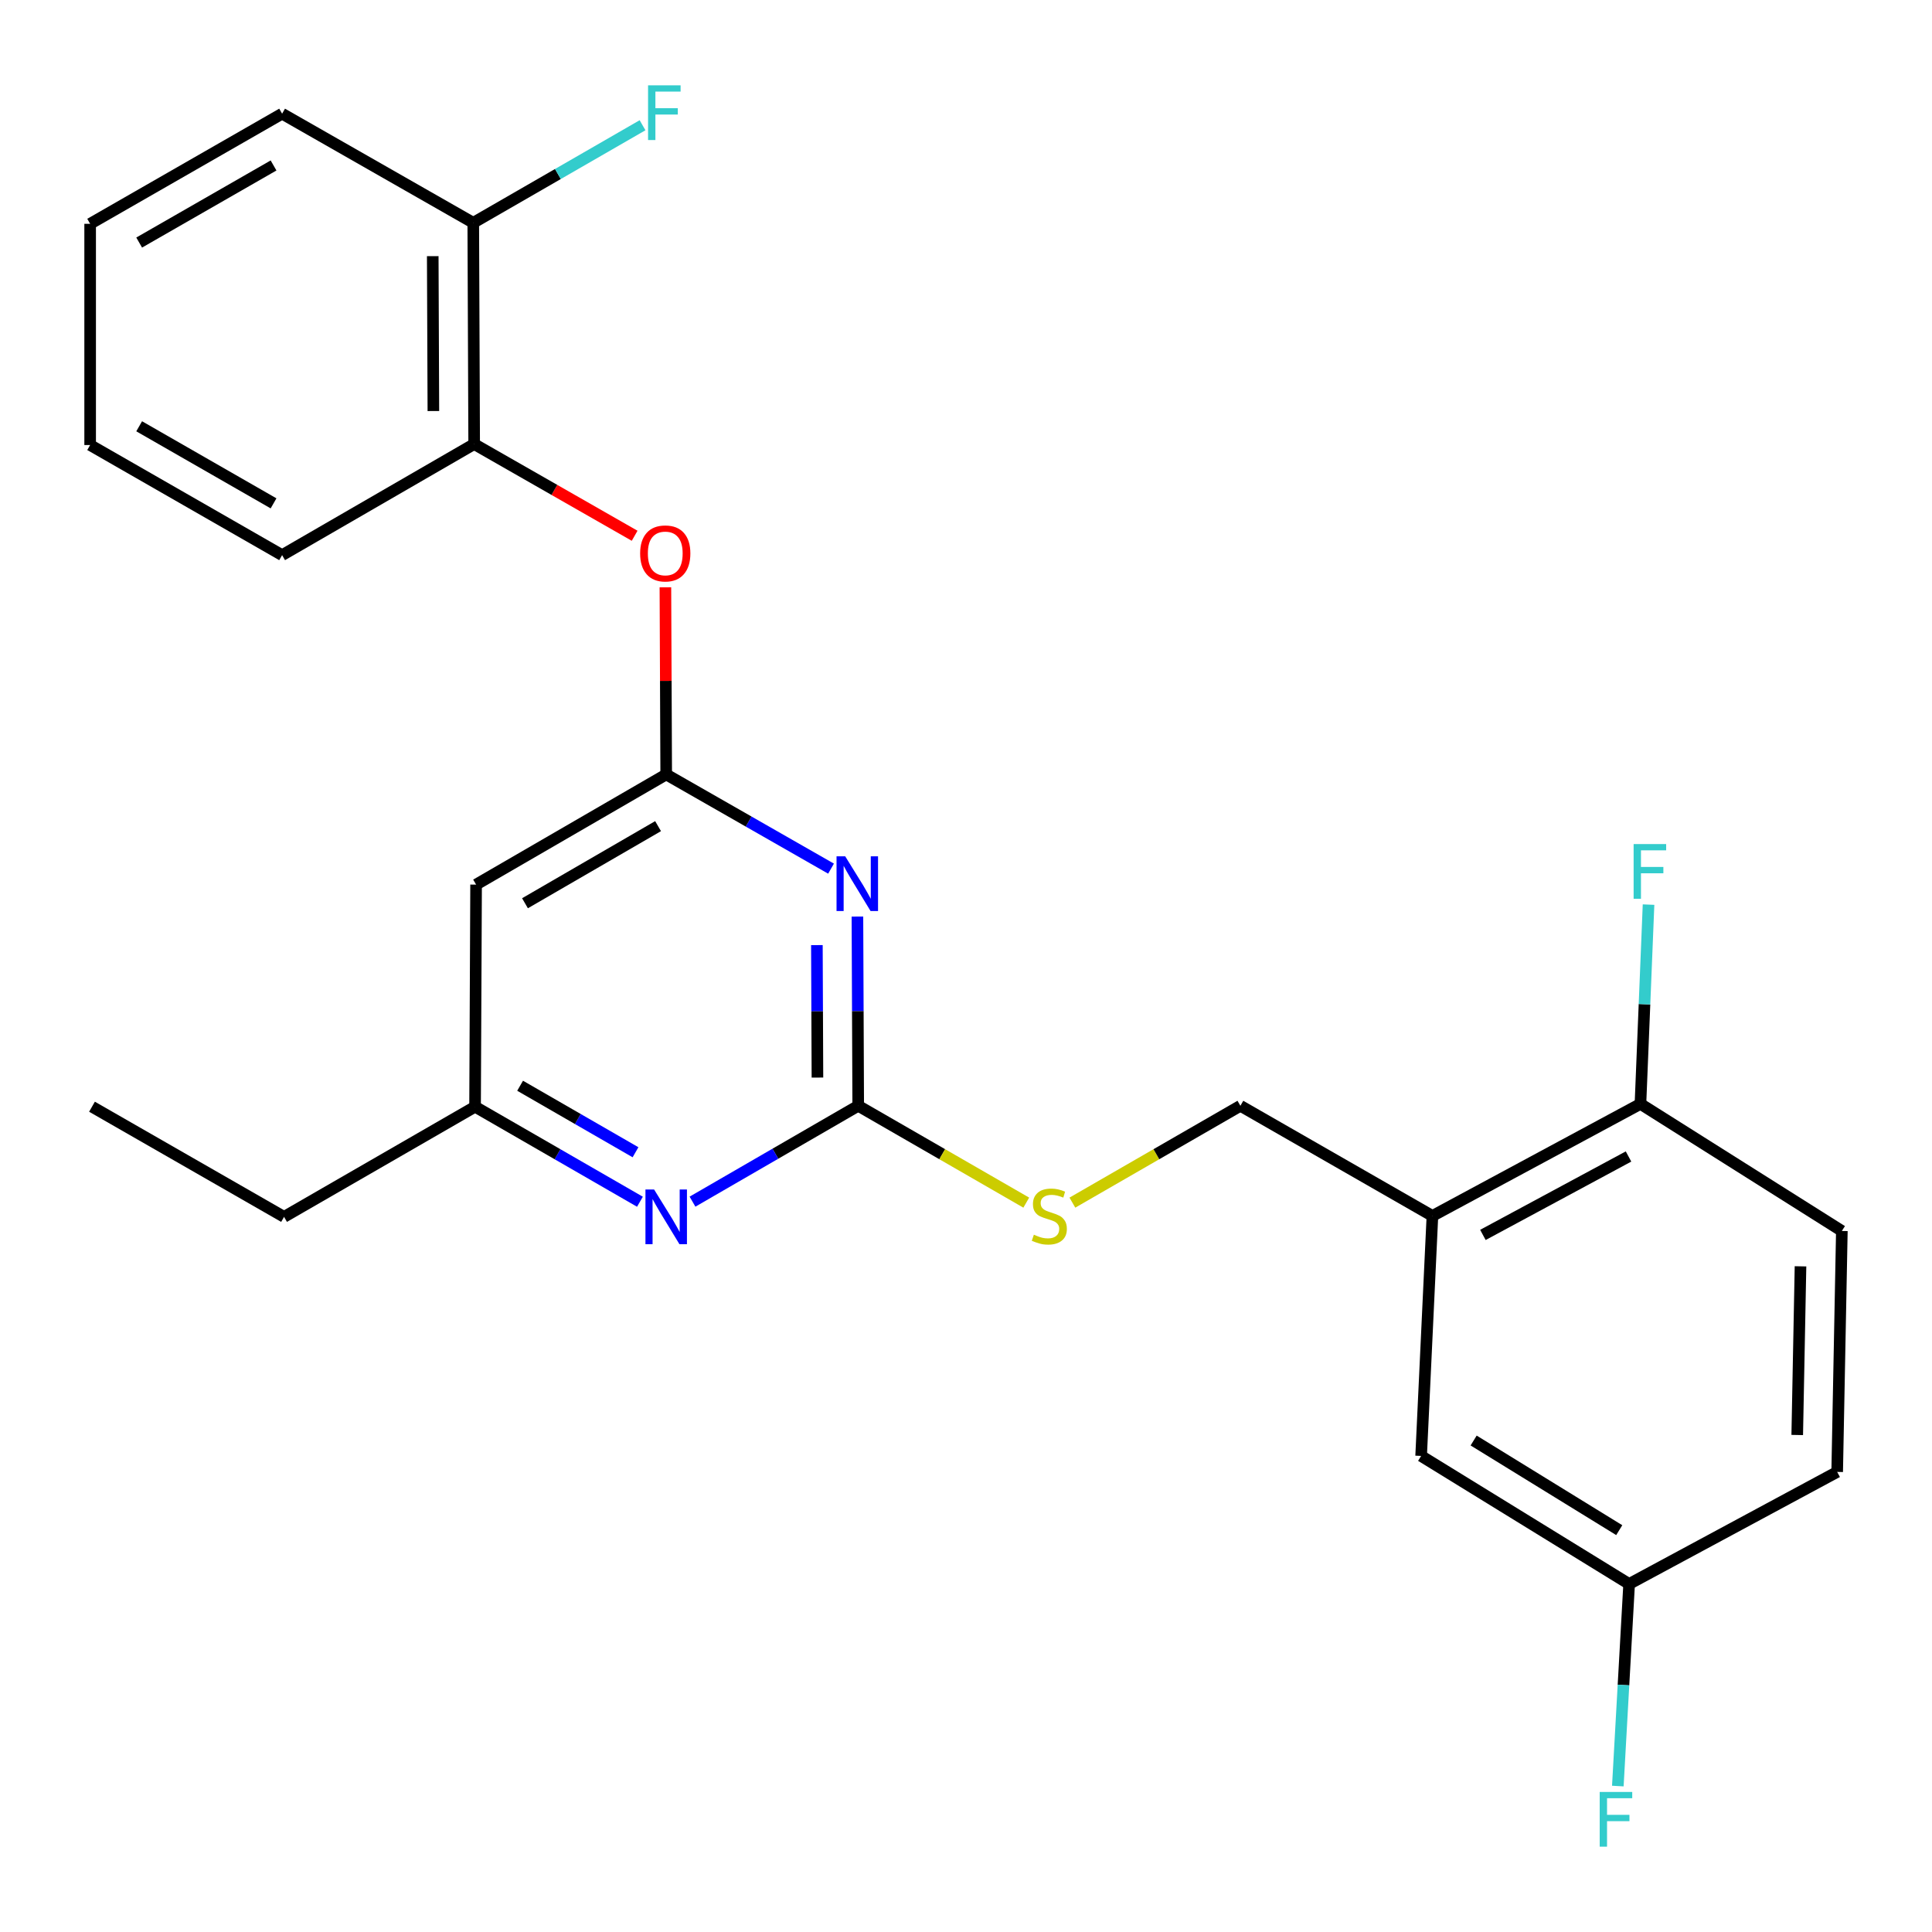 <?xml version='1.0' encoding='iso-8859-1'?>
<svg version='1.1' baseProfile='full'
              xmlns='http://www.w3.org/2000/svg'
                      xmlns:rdkit='http://www.rdkit.org/xml'
                      xmlns:xlink='http://www.w3.org/1999/xlink'
                  xml:space='preserve'
width='1000px' height='1000px' viewBox='0 0 1000 1000'>
<!-- END OF HEADER -->
<rect style='opacity:1.0;fill:#FFFFFF;stroke:none' width='1000' height='1000' x='0' y='0'> </rect>
<path class='bond-0' d='M 443.802,474.409 L 444.006,523.382' style='fill:none;fill-rule:evenodd;stroke:#0000FF;stroke-width:6px;stroke-linecap:butt;stroke-linejoin:miter;stroke-opacity:1' />
<path class='bond-0' d='M 444.006,523.382 L 444.211,572.355' style='fill:none;fill-rule:evenodd;stroke:#000000;stroke-width:6px;stroke-linecap:butt;stroke-linejoin:miter;stroke-opacity:1' />
<path class='bond-0' d='M 422.82,489.189 L 422.963,523.47' style='fill:none;fill-rule:evenodd;stroke:#0000FF;stroke-width:6px;stroke-linecap:butt;stroke-linejoin:miter;stroke-opacity:1' />
<path class='bond-0' d='M 422.963,523.47 L 423.106,557.751' style='fill:none;fill-rule:evenodd;stroke:#000000;stroke-width:6px;stroke-linecap:butt;stroke-linejoin:miter;stroke-opacity:1' />
<path class='bond-1' d='M 430.143,449.609 L 387.484,425.229' style='fill:none;fill-rule:evenodd;stroke:#0000FF;stroke-width:6px;stroke-linecap:butt;stroke-linejoin:miter;stroke-opacity:1' />
<path class='bond-1' d='M 387.484,425.229 L 344.826,400.849' style='fill:none;fill-rule:evenodd;stroke:#000000;stroke-width:6px;stroke-linecap:butt;stroke-linejoin:miter;stroke-opacity:1' />
<path class='bond-2' d='M 444.211,572.355 L 401.323,597.167' style='fill:none;fill-rule:evenodd;stroke:#000000;stroke-width:6px;stroke-linecap:butt;stroke-linejoin:miter;stroke-opacity:1' />
<path class='bond-2' d='M 401.323,597.167 L 358.436,621.978' style='fill:none;fill-rule:evenodd;stroke:#0000FF;stroke-width:6px;stroke-linecap:butt;stroke-linejoin:miter;stroke-opacity:1' />
<path class='bond-7' d='M 444.211,572.355 L 487.702,597.419' style='fill:none;fill-rule:evenodd;stroke:#000000;stroke-width:6px;stroke-linecap:butt;stroke-linejoin:miter;stroke-opacity:1' />
<path class='bond-7' d='M 487.702,597.419 L 531.194,622.483' style='fill:none;fill-rule:evenodd;stroke:#CCCC00;stroke-width:6px;stroke-linecap:butt;stroke-linejoin:miter;stroke-opacity:1' />
<path class='bond-4' d='M 344.826,400.849 L 246.423,457.866' style='fill:none;fill-rule:evenodd;stroke:#000000;stroke-width:6px;stroke-linecap:butt;stroke-linejoin:miter;stroke-opacity:1' />
<path class='bond-4' d='M 340.615,427.609 L 271.733,467.521' style='fill:none;fill-rule:evenodd;stroke:#000000;stroke-width:6px;stroke-linecap:butt;stroke-linejoin:miter;stroke-opacity:1' />
<path class='bond-5' d='M 344.826,400.849 L 344.618,352.421' style='fill:none;fill-rule:evenodd;stroke:#000000;stroke-width:6px;stroke-linecap:butt;stroke-linejoin:miter;stroke-opacity:1' />
<path class='bond-5' d='M 344.618,352.421 L 344.41,303.993' style='fill:none;fill-rule:evenodd;stroke:#FF0000;stroke-width:6px;stroke-linecap:butt;stroke-linejoin:miter;stroke-opacity:1' />
<path class='bond-25' d='M 331.231,622.017 L 288.564,597.426' style='fill:none;fill-rule:evenodd;stroke:#0000FF;stroke-width:6px;stroke-linecap:butt;stroke-linejoin:miter;stroke-opacity:1' />
<path class='bond-25' d='M 288.564,597.426 L 245.896,572.835' style='fill:none;fill-rule:evenodd;stroke:#000000;stroke-width:6px;stroke-linecap:butt;stroke-linejoin:miter;stroke-opacity:1' />
<path class='bond-25' d='M 328.939,596.407 L 299.072,579.193' style='fill:none;fill-rule:evenodd;stroke:#0000FF;stroke-width:6px;stroke-linecap:butt;stroke-linejoin:miter;stroke-opacity:1' />
<path class='bond-25' d='M 299.072,579.193 L 269.205,561.98' style='fill:none;fill-rule:evenodd;stroke:#000000;stroke-width:6px;stroke-linecap:butt;stroke-linejoin:miter;stroke-opacity:1' />
<path class='bond-3' d='M 741.419,629.361 L 642.022,572.355' style='fill:none;fill-rule:evenodd;stroke:#000000;stroke-width:6px;stroke-linecap:butt;stroke-linejoin:miter;stroke-opacity:1' />
<path class='bond-9' d='M 741.419,629.361 L 849.093,571.373' style='fill:none;fill-rule:evenodd;stroke:#000000;stroke-width:6px;stroke-linecap:butt;stroke-linejoin:miter;stroke-opacity:1' />
<path class='bond-9' d='M 767.548,639.19 L 842.92,598.599' style='fill:none;fill-rule:evenodd;stroke:#000000;stroke-width:6px;stroke-linecap:butt;stroke-linejoin:miter;stroke-opacity:1' />
<path class='bond-11' d='M 741.419,629.361 L 735.573,753.589' style='fill:none;fill-rule:evenodd;stroke:#000000;stroke-width:6px;stroke-linecap:butt;stroke-linejoin:miter;stroke-opacity:1' />
<path class='bond-8' d='M 246.423,457.866 L 245.896,572.835' style='fill:none;fill-rule:evenodd;stroke:#000000;stroke-width:6px;stroke-linecap:butt;stroke-linejoin:miter;stroke-opacity:1' />
<path class='bond-6' d='M 328.487,277.313 L 286.958,253.579' style='fill:none;fill-rule:evenodd;stroke:#FF0000;stroke-width:6px;stroke-linecap:butt;stroke-linejoin:miter;stroke-opacity:1' />
<path class='bond-6' d='M 286.958,253.579 L 245.429,229.845' style='fill:none;fill-rule:evenodd;stroke:#000000;stroke-width:6px;stroke-linecap:butt;stroke-linejoin:miter;stroke-opacity:1' />
<path class='bond-12' d='M 245.429,229.845 L 244.961,115.32' style='fill:none;fill-rule:evenodd;stroke:#000000;stroke-width:6px;stroke-linecap:butt;stroke-linejoin:miter;stroke-opacity:1' />
<path class='bond-12' d='M 224.315,212.752 L 223.988,132.585' style='fill:none;fill-rule:evenodd;stroke:#000000;stroke-width:6px;stroke-linecap:butt;stroke-linejoin:miter;stroke-opacity:1' />
<path class='bond-19' d='M 245.429,229.845 L 146.02,287.341' style='fill:none;fill-rule:evenodd;stroke:#000000;stroke-width:6px;stroke-linecap:butt;stroke-linejoin:miter;stroke-opacity:1' />
<path class='bond-10' d='M 555.062,622.482 L 598.542,597.419' style='fill:none;fill-rule:evenodd;stroke:#CCCC00;stroke-width:6px;stroke-linecap:butt;stroke-linejoin:miter;stroke-opacity:1' />
<path class='bond-10' d='M 598.542,597.419 L 642.022,572.355' style='fill:none;fill-rule:evenodd;stroke:#000000;stroke-width:6px;stroke-linecap:butt;stroke-linejoin:miter;stroke-opacity:1' />
<path class='bond-20' d='M 245.896,572.835 L 147.026,629.852' style='fill:none;fill-rule:evenodd;stroke:#000000;stroke-width:6px;stroke-linecap:butt;stroke-linejoin:miter;stroke-opacity:1' />
<path class='bond-13' d='M 849.093,571.373 L 953.341,637.147' style='fill:none;fill-rule:evenodd;stroke:#000000;stroke-width:6px;stroke-linecap:butt;stroke-linejoin:miter;stroke-opacity:1' />
<path class='bond-15' d='M 849.093,571.373 L 851.188,519.797' style='fill:none;fill-rule:evenodd;stroke:#000000;stroke-width:6px;stroke-linecap:butt;stroke-linejoin:miter;stroke-opacity:1' />
<path class='bond-15' d='M 851.188,519.797 L 853.282,468.22' style='fill:none;fill-rule:evenodd;stroke:#33CCCC;stroke-width:6px;stroke-linecap:butt;stroke-linejoin:miter;stroke-opacity:1' />
<path class='bond-14' d='M 735.573,753.589 L 843.236,819.865' style='fill:none;fill-rule:evenodd;stroke:#000000;stroke-width:6px;stroke-linecap:butt;stroke-linejoin:miter;stroke-opacity:1' />
<path class='bond-14' d='M 762.754,745.61 L 838.118,792.003' style='fill:none;fill-rule:evenodd;stroke:#000000;stroke-width:6px;stroke-linecap:butt;stroke-linejoin:miter;stroke-opacity:1' />
<path class='bond-16' d='M 244.961,115.32 L 288.771,90.072' style='fill:none;fill-rule:evenodd;stroke:#000000;stroke-width:6px;stroke-linecap:butt;stroke-linejoin:miter;stroke-opacity:1' />
<path class='bond-16' d='M 288.771,90.072 L 332.582,64.823' style='fill:none;fill-rule:evenodd;stroke:#33CCCC;stroke-width:6px;stroke-linecap:butt;stroke-linejoin:miter;stroke-opacity:1' />
<path class='bond-21' d='M 244.961,115.32 L 146.02,58.841' style='fill:none;fill-rule:evenodd;stroke:#000000;stroke-width:6px;stroke-linecap:butt;stroke-linejoin:miter;stroke-opacity:1' />
<path class='bond-27' d='M 953.341,637.147 L 950.921,761.866' style='fill:none;fill-rule:evenodd;stroke:#000000;stroke-width:6px;stroke-linecap:butt;stroke-linejoin:miter;stroke-opacity:1' />
<path class='bond-27' d='M 931.938,655.447 L 930.244,742.75' style='fill:none;fill-rule:evenodd;stroke:#000000;stroke-width:6px;stroke-linecap:butt;stroke-linejoin:miter;stroke-opacity:1' />
<path class='bond-17' d='M 843.236,819.865 L 950.921,761.866' style='fill:none;fill-rule:evenodd;stroke:#000000;stroke-width:6px;stroke-linecap:butt;stroke-linejoin:miter;stroke-opacity:1' />
<path class='bond-18' d='M 843.236,819.865 L 840.309,872.165' style='fill:none;fill-rule:evenodd;stroke:#000000;stroke-width:6px;stroke-linecap:butt;stroke-linejoin:miter;stroke-opacity:1' />
<path class='bond-18' d='M 840.309,872.165 L 837.383,924.464' style='fill:none;fill-rule:evenodd;stroke:#33CCCC;stroke-width:6px;stroke-linecap:butt;stroke-linejoin:miter;stroke-opacity:1' />
<path class='bond-23' d='M 146.02,287.341 L 46.659,230.347' style='fill:none;fill-rule:evenodd;stroke:#000000;stroke-width:6px;stroke-linecap:butt;stroke-linejoin:miter;stroke-opacity:1' />
<path class='bond-23' d='M 141.587,260.538 L 72.033,220.642' style='fill:none;fill-rule:evenodd;stroke:#000000;stroke-width:6px;stroke-linecap:butt;stroke-linejoin:miter;stroke-opacity:1' />
<path class='bond-22' d='M 147.026,629.852 L 47.617,572.835' style='fill:none;fill-rule:evenodd;stroke:#000000;stroke-width:6px;stroke-linecap:butt;stroke-linejoin:miter;stroke-opacity:1' />
<path class='bond-24' d='M 146.02,58.841 L 46.659,115.846' style='fill:none;fill-rule:evenodd;stroke:#000000;stroke-width:6px;stroke-linecap:butt;stroke-linejoin:miter;stroke-opacity:1' />
<path class='bond-24' d='M 141.588,85.645 L 72.035,125.548' style='fill:none;fill-rule:evenodd;stroke:#000000;stroke-width:6px;stroke-linecap:butt;stroke-linejoin:miter;stroke-opacity:1' />
<path class='bond-26' d='M 46.659,230.347 L 46.659,115.846' style='fill:none;fill-rule:evenodd;stroke:#000000;stroke-width:6px;stroke-linecap:butt;stroke-linejoin:miter;stroke-opacity:1' />
<path  class='atom-0' d='M 437.471 443.215
L 446.751 458.215
Q 447.671 459.695, 449.151 462.375
Q 450.631 465.055, 450.711 465.215
L 450.711 443.215
L 454.471 443.215
L 454.471 471.535
L 450.591 471.535
L 440.631 455.135
Q 439.471 453.215, 438.231 451.015
Q 437.031 448.815, 436.671 448.135
L 436.671 471.535
L 432.991 471.535
L 432.991 443.215
L 437.471 443.215
' fill='#0000FF'/>
<path  class='atom-3' d='M 338.566 615.692
L 347.846 630.692
Q 348.766 632.172, 350.246 634.852
Q 351.726 637.532, 351.806 637.692
L 351.806 615.692
L 355.566 615.692
L 355.566 644.012
L 351.686 644.012
L 341.726 627.612
Q 340.566 625.692, 339.326 623.492
Q 338.126 621.292, 337.766 620.612
L 337.766 644.012
L 334.086 644.012
L 334.086 615.692
L 338.566 615.692
' fill='#0000FF'/>
<path  class='atom-6' d='M 331.335 286.451
Q 331.335 279.651, 334.695 275.851
Q 338.055 272.051, 344.335 272.051
Q 350.615 272.051, 353.975 275.851
Q 357.335 279.651, 357.335 286.451
Q 357.335 293.331, 353.935 297.251
Q 350.535 301.131, 344.335 301.131
Q 338.095 301.131, 334.695 297.251
Q 331.335 293.371, 331.335 286.451
M 344.335 297.931
Q 348.655 297.931, 350.975 295.051
Q 353.335 292.131, 353.335 286.451
Q 353.335 280.891, 350.975 278.091
Q 348.655 275.251, 344.335 275.251
Q 340.015 275.251, 337.655 278.051
Q 335.335 280.851, 335.335 286.451
Q 335.335 292.171, 337.655 295.051
Q 340.015 297.931, 344.335 297.931
' fill='#FF0000'/>
<path  class='atom-8' d='M 535.128 639.081
Q 535.448 639.201, 536.768 639.761
Q 538.088 640.321, 539.528 640.681
Q 541.008 641.001, 542.448 641.001
Q 545.128 641.001, 546.688 639.721
Q 548.248 638.401, 548.248 636.121
Q 548.248 634.561, 547.448 633.601
Q 546.688 632.641, 545.488 632.121
Q 544.288 631.601, 542.288 631.001
Q 539.768 630.241, 538.248 629.521
Q 536.768 628.801, 535.688 627.281
Q 534.648 625.761, 534.648 623.201
Q 534.648 619.641, 537.048 617.441
Q 539.488 615.241, 544.288 615.241
Q 547.568 615.241, 551.288 616.801
L 550.368 619.881
Q 546.968 618.481, 544.408 618.481
Q 541.648 618.481, 540.128 619.641
Q 538.608 620.761, 538.648 622.721
Q 538.648 624.241, 539.408 625.161
Q 540.208 626.081, 541.328 626.601
Q 542.488 627.121, 544.408 627.721
Q 546.968 628.521, 548.488 629.321
Q 550.008 630.121, 551.088 631.761
Q 552.208 633.361, 552.208 636.121
Q 552.208 640.041, 549.568 642.161
Q 546.968 644.241, 542.608 644.241
Q 540.088 644.241, 538.168 643.681
Q 536.288 643.161, 534.048 642.241
L 535.128 639.081
' fill='#CCCC00'/>
<path  class='atom-16' d='M 845.56 436.89
L 862.4 436.89
L 862.4 440.13
L 849.36 440.13
L 849.36 448.73
L 860.96 448.73
L 860.96 452.01
L 849.36 452.01
L 849.36 465.21
L 845.56 465.21
L 845.56 436.89
' fill='#33CCCC'/>
<path  class='atom-17' d='M 335.435 44.166
L 352.275 44.166
L 352.275 47.406
L 339.235 47.406
L 339.235 56.006
L 350.835 56.006
L 350.835 59.286
L 339.235 59.286
L 339.235 72.486
L 335.435 72.486
L 335.435 44.166
' fill='#33CCCC'/>
<path  class='atom-19' d='M 828 927.514
L 844.84 927.514
L 844.84 930.754
L 831.8 930.754
L 831.8 939.354
L 843.4 939.354
L 843.4 942.634
L 831.8 942.634
L 831.8 955.834
L 828 955.834
L 828 927.514
' fill='#33CCCC'/>
</svg>
